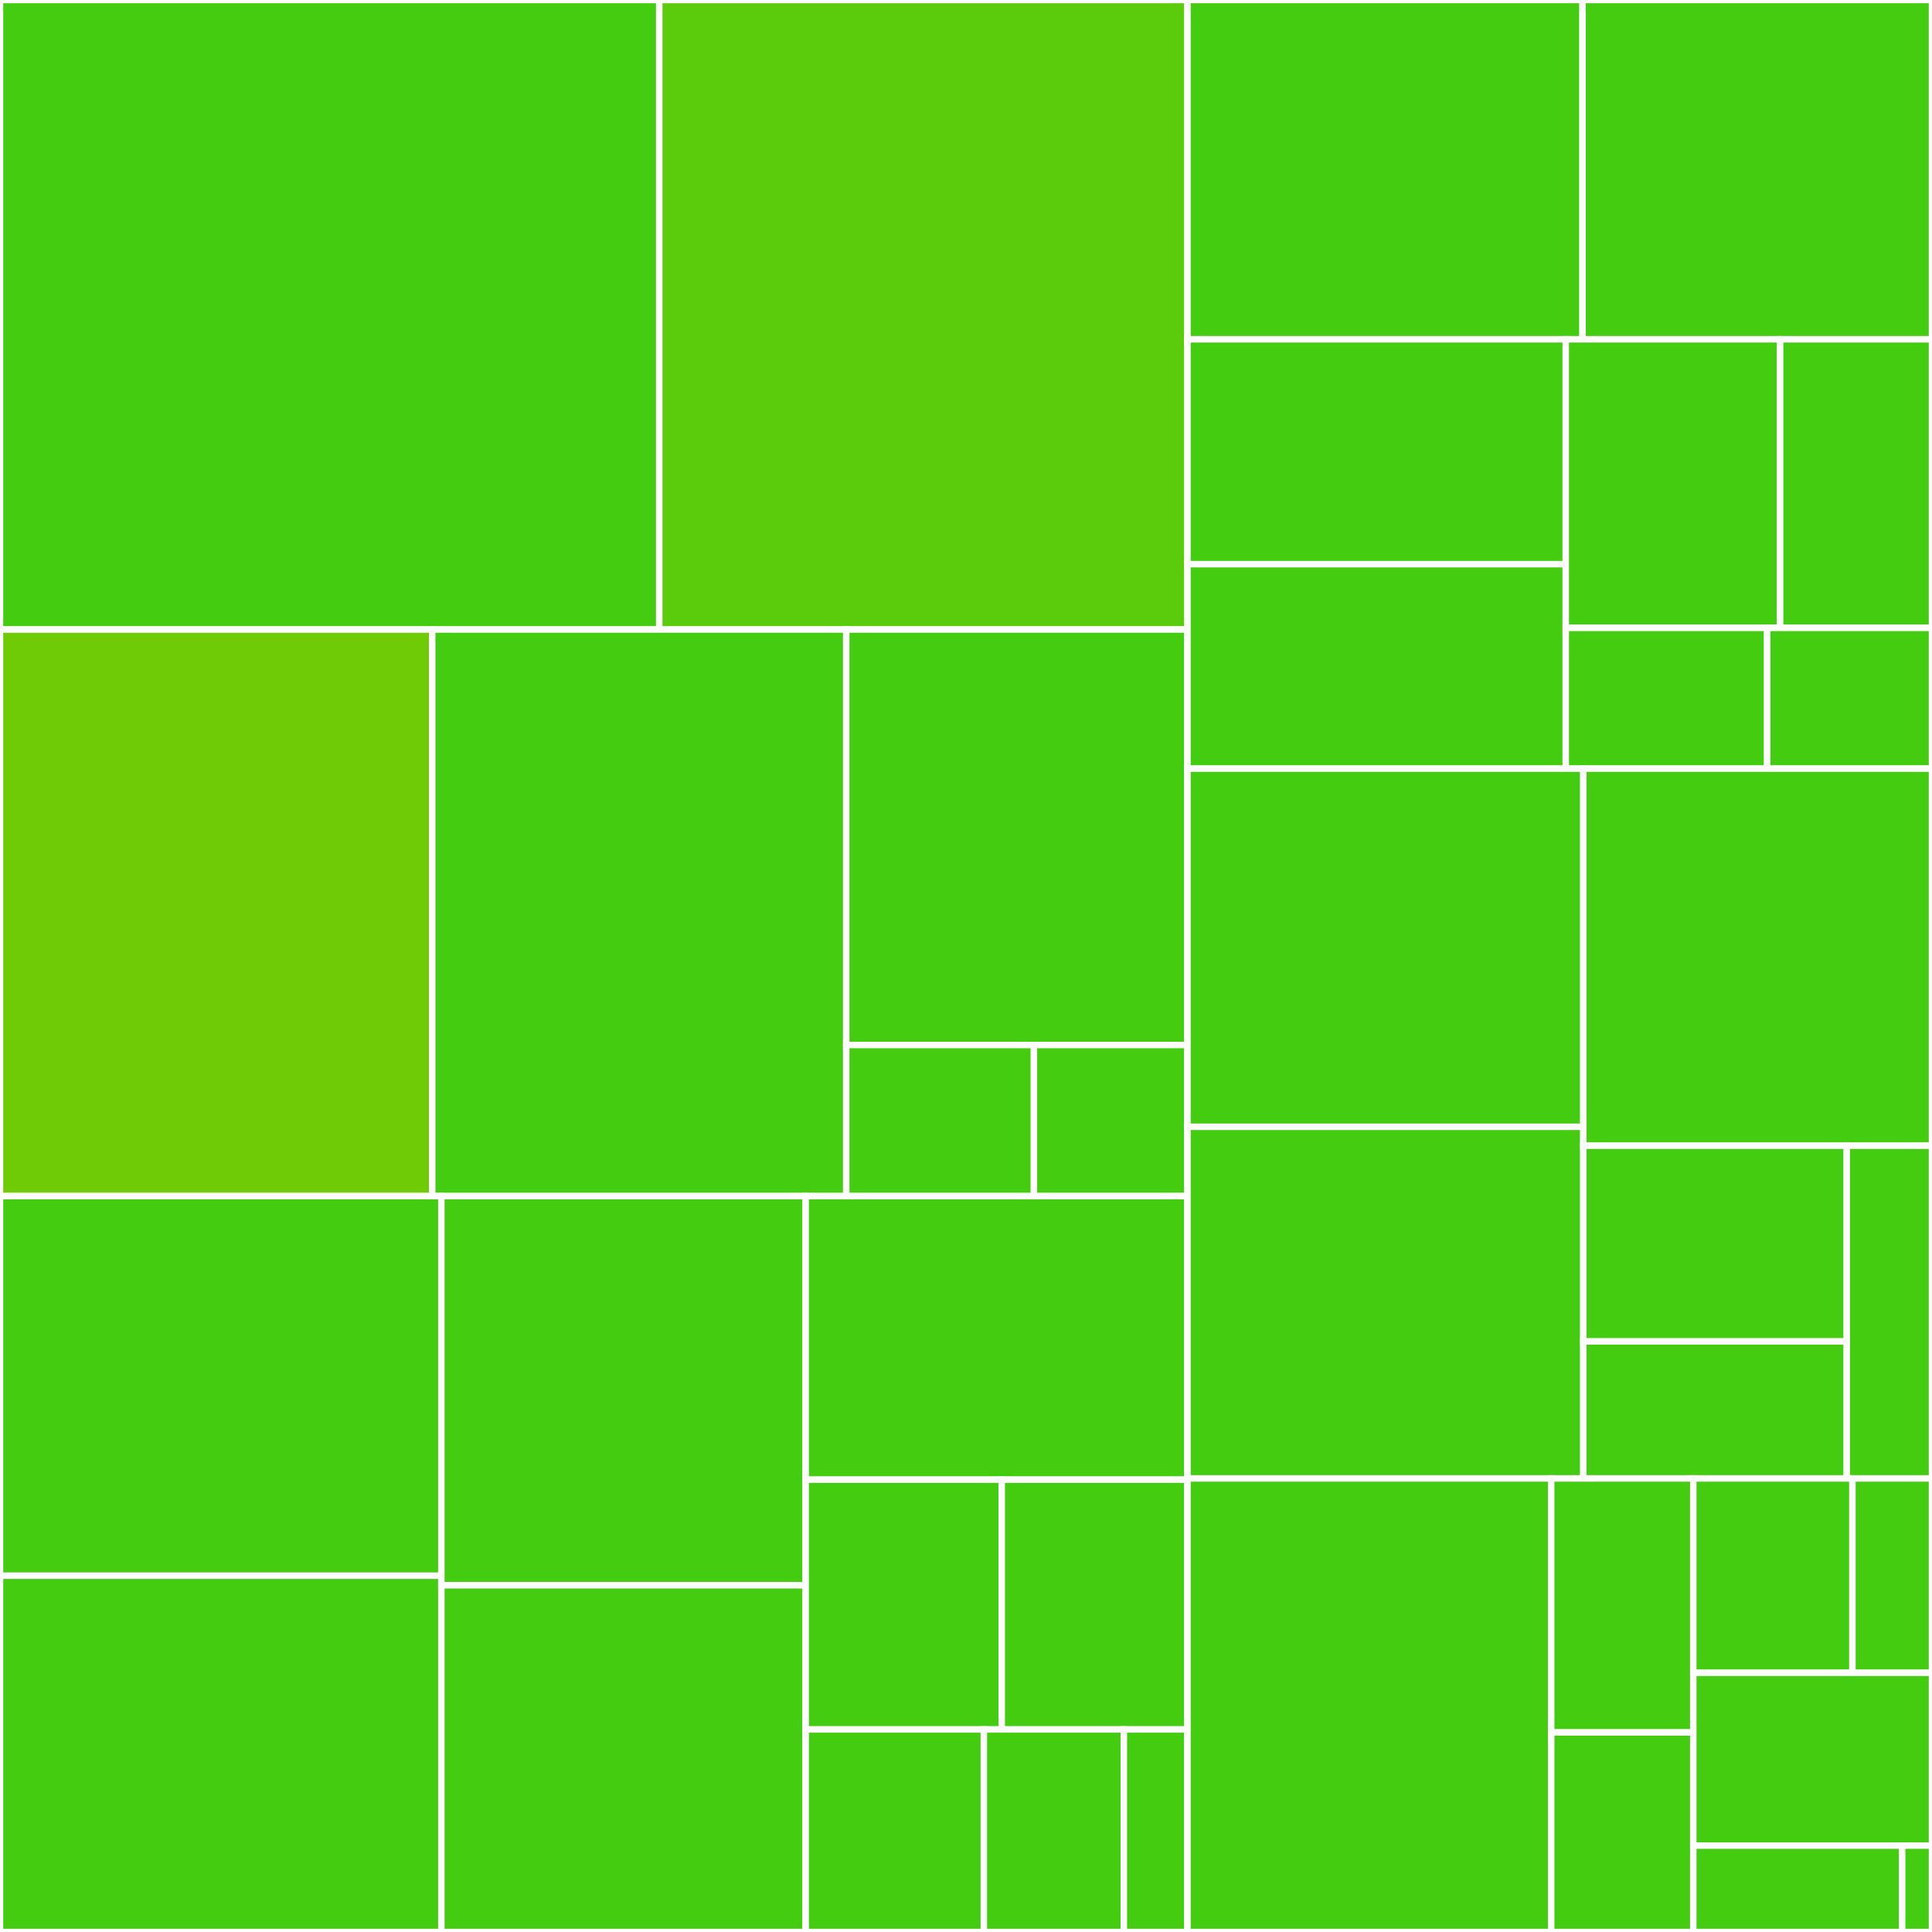 <svg baseProfile="full" width="300" height="300" viewBox="0 0 300 300" version="1.1"
xmlns="http://www.w3.org/2000/svg" xmlns:ev="http://www.w3.org/2001/xml-events"
xmlns:xlink="http://www.w3.org/1999/xlink">

<rect x="0" y="0" width="300" height="300" fill="#333333" stroke="none"/>

<style>rect.s{mask:url(#mask);}</style>
<defs>
  <pattern id="white" width="4" height="4" patternUnits="userSpaceOnUse" patternTransform="rotate(45)">
    <rect width="2" height="2" transform="translate(0,0)" fill="white"></rect>
  </pattern>
  <mask id="mask">
    <rect x="0" y="0" width="100%" height="100%" fill="url(#white)"></rect>
  </mask>
</defs>

<rect x="0" y="0" width="102.369" height="97.753" fill="#4c1" stroke="white" stroke-width="1" class=" tooltipped" data-content="stream/ext.rs"><title>stream/ext.rs</title></rect>
<rect x="102.369" y="0" width="82.023" height="97.753" fill="#5bcc0c" stroke="white" stroke-width="1" class=" tooltipped" data-content="stream/traits.rs"><title>stream/traits.rs</title></rect>
<rect x="0" y="97.753" width="67.116" height="87.978" fill="#70cb07" stroke="white" stroke-width="1" class=" tooltipped" data-content="stream/line_buf.rs"><title>stream/line_buf.rs</title></rect>
<rect x="67.116" y="97.753" width="64.29" height="87.978" fill="#4c1" stroke="white" stroke-width="1" class=" tooltipped" data-content="stream/input_stream.rs"><title>stream/input_stream.rs</title></rect>
<rect x="131.406" y="97.753" width="52.986" height="64.517" fill="#4c1" stroke="white" stroke-width="1" class=" tooltipped" data-content="stream/tests.rs"><title>stream/tests.rs</title></rect>
<rect x="131.406" y="162.27" width="29.142" height="23.461" fill="#4c1" stroke="white" stroke-width="1" class=" tooltipped" data-content="stream/mod.rs"><title>stream/mod.rs</title></rect>
<rect x="160.548" y="162.27" width="23.844" height="23.461" fill="#4c1" stroke="white" stroke-width="1" class=" tooltipped" data-content="stream/error.rs"><title>stream/error.rs</title></rect>
<rect x="0" y="185.73" width="68.535" height="58.949" fill="#4c1" stroke="white" stroke-width="1" class=" tooltipped" data-content="read/iter.rs"><title>read/iter.rs</title></rect>
<rect x="0" y="244.679" width="68.535" height="55.321" fill="#4c1" stroke="white" stroke-width="1" class=" tooltipped" data-content="read/fmt.rs"><title>read/fmt.rs</title></rect>
<rect x="68.535" y="185.73" width="56.569" height="60.431" fill="#4c1" stroke="white" stroke-width="1" class=" tooltipped" data-content="read/read_one_from.rs"><title>read/read_one_from.rs</title></rect>
<rect x="68.535" y="246.161" width="56.569" height="53.839" fill="#4c1" stroke="white" stroke-width="1" class=" tooltipped" data-content="read/read_from.rs"><title>read/read_from.rs</title></rect>
<rect x="125.104" y="185.73" width="59.288" height="44.031" fill="#4c1" stroke="white" stroke-width="1" class=" tooltipped" data-content="read/read_one_into.rs"><title>read/read_one_into.rs</title></rect>
<rect x="125.104" y="229.761" width="30.445" height="38.789" fill="#4c1" stroke="white" stroke-width="1" class=" tooltipped" data-content="read/error.rs"><title>read/error.rs</title></rect>
<rect x="155.549" y="229.761" width="28.843" height="38.789" fill="#4c1" stroke="white" stroke-width="1" class=" tooltipped" data-content="read/read_into.rs"><title>read/read_into.rs</title></rect>
<rect x="125.104" y="268.55" width="27.668" height="31.45" fill="#4c1" stroke="white" stroke-width="1" class=" tooltipped" data-content="read/tuple.rs"><title>read/tuple.rs</title></rect>
<rect x="152.772" y="268.55" width="21.739" height="31.45" fill="#4c1" stroke="white" stroke-width="1" class=" tooltipped" data-content="read/impls.rs"><title>read/impls.rs</title></rect>
<rect x="174.511" y="268.55" width="9.881" height="31.45" fill="#4c1" stroke="white" stroke-width="1" class=" tooltipped" data-content="read/macros.rs"><title>read/macros.rs</title></rect>
<rect x="184.392" y="0" width="61.343" height="52.688" fill="#4c1" stroke="white" stroke-width="1" class=" tooltipped" data-content="write/mod.rs"><title>write/mod.rs</title></rect>
<rect x="245.735" y="0" width="54.265" height="52.688" fill="#4c1" stroke="white" stroke-width="1" class=" tooltipped" data-content="write/macros.rs"><title>write/macros.rs</title></rect>
<rect x="184.392" y="52.688" width="58.736" height="34.921" fill="#4c1" stroke="white" stroke-width="1" class=" tooltipped" data-content="write/sep_by.rs"><title>write/sep_by.rs</title></rect>
<rect x="184.392" y="87.609" width="58.736" height="31.746" fill="#4c1" stroke="white" stroke-width="1" class=" tooltipped" data-content="write/impls.rs"><title>write/impls.rs</title></rect>
<rect x="243.128" y="52.688" width="33.291" height="44.809" fill="#4c1" stroke="white" stroke-width="1" class=" tooltipped" data-content="write/separator.rs"><title>write/separator.rs</title></rect>
<rect x="276.419" y="52.688" width="23.581" height="44.809" fill="#4c1" stroke="white" stroke-width="1" class=" tooltipped" data-content="write/separators.rs"><title>write/separators.rs</title></rect>
<rect x="243.128" y="97.497" width="31.279" height="21.858" fill="#4c1" stroke="white" stroke-width="1" class=" tooltipped" data-content="write/dimension.rs"><title>write/dimension.rs</title></rect>
<rect x="274.408" y="97.497" width="25.592" height="21.858" fill="#4c1" stroke="white" stroke-width="1" class=" tooltipped" data-content="write/writer.rs"><title>write/writer.rs</title></rect>
<rect x="184.392" y="119.355" width="61.469" height="55.613" fill="#4c1" stroke="white" stroke-width="1" class=" tooltipped" data-content="utf8char/tests.rs"><title>utf8char/tests.rs</title></rect>
<rect x="184.392" y="174.968" width="61.469" height="54.602" fill="#4c1" stroke="white" stroke-width="1" class=" tooltipped" data-content="utf8char/fixed.rs"><title>utf8char/fixed.rs</title></rect>
<rect x="245.862" y="119.355" width="54.138" height="58.552" fill="#4c1" stroke="white" stroke-width="1" class=" tooltipped" data-content="utf8char/extensible.rs"><title>utf8char/extensible.rs</title></rect>
<rect x="245.862" y="177.907" width="40.904" height="30.39" fill="#4c1" stroke="white" stroke-width="1" class=" tooltipped" data-content="utf8char/mod.rs"><title>utf8char/mod.rs</title></rect>
<rect x="245.862" y="208.297" width="40.904" height="21.273" fill="#4c1" stroke="white" stroke-width="1" class=" tooltipped" data-content="utf8char/iter_extensible.rs"><title>utf8char/iter_extensible.rs</title></rect>
<rect x="286.766" y="177.907" width="13.234" height="51.663" fill="#4c1" stroke="white" stroke-width="1" class=" tooltipped" data-content="utf8char/iter_fixed.rs"><title>utf8char/iter_fixed.rs</title></rect>
<rect x="184.392" y="229.57" width="56.48" height="70.43" fill="#4c1" stroke="white" stroke-width="1" class=" tooltipped" data-content="array/tests.rs"><title>array/tests.rs</title></rect>
<rect x="240.872" y="229.57" width="22.063" height="39.441" fill="#4c1" stroke="white" stroke-width="1" class=" tooltipped" data-content="array/guard.rs"><title>array/guard.rs</title></rect>
<rect x="240.872" y="269.011" width="22.063" height="30.989" fill="#4c1" stroke="white" stroke-width="1" class=" tooltipped" data-content="array/mod.rs"><title>array/mod.rs</title></rect>
<rect x="262.935" y="229.57" width="24.71" height="30.184" fill="#4c1" stroke="white" stroke-width="1" class=" tooltipped" data-content="stdio/read_into.rs"><title>stdio/read_into.rs</title></rect>
<rect x="287.645" y="229.57" width="12.355" height="30.184" fill="#4c1" stroke="white" stroke-width="1" class=" tooltipped" data-content="stdio/stream.rs"><title>stdio/stream.rs</title></rect>
<rect x="262.935" y="259.754" width="37.065" height="26.831" fill="#4c1" stroke="white" stroke-width="1" class=" tooltipped" data-content="formatted.rs"><title>formatted.rs</title></rect>
<rect x="262.935" y="286.585" width="32.432" height="13.415" fill="#4c1" stroke="white" stroke-width="1" class=" tooltipped" data-content="stdio.rs"><title>stdio.rs</title></rect>
<rect x="295.367" y="286.585" width="4.633" height="13.415" fill="#4c1" stroke="white" stroke-width="1" class=" tooltipped" data-content="lib.rs"><title>lib.rs</title></rect>
</svg>